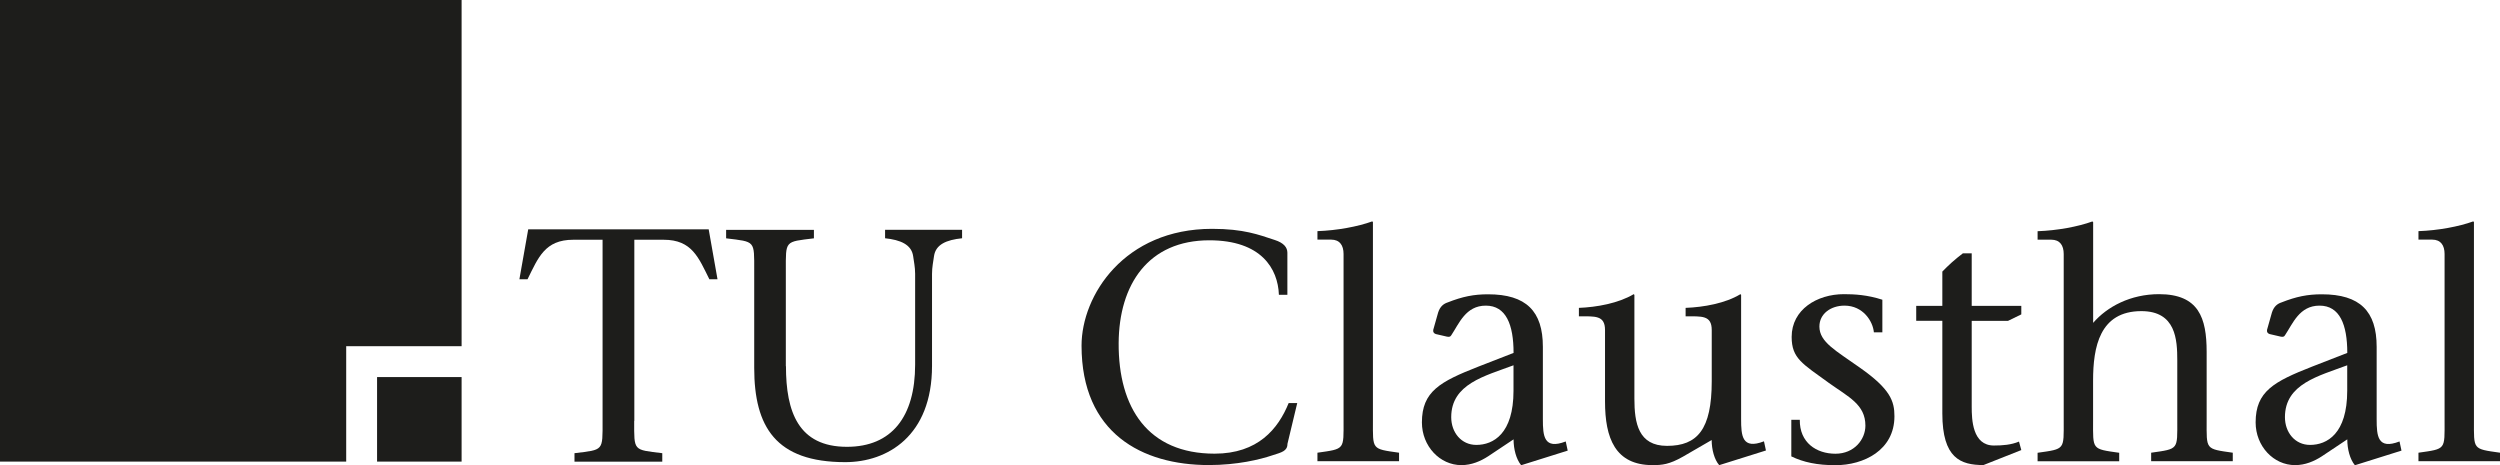 <?xml version="1.0" encoding="UTF-8"?>
<svg id="Ebene_1" data-name="Ebene 1" xmlns="http://www.w3.org/2000/svg" viewBox="0 0 368.5 68.56">
  <defs>
    <style>
      .cls-1 {
        fill: #1d1d1b;
        stroke-width: 0px;
      }
    </style>
  </defs>
  <rect class="cls-1" x="55.58" y="55.58" width="12.46" height="12.46"/>
  <polygon class="cls-1" points="68.04 51.03 68.04 0 0 0 0 68.04 51.03 68.04 51.03 51.03 68.04 51.03"/>
  <g>
    <path class="cls-1" d="M93.48,62.04c0,4.47-.19,4.23,4.14,4.76v1.25h-12.94v-1.25c4.33-.53,4.14-.29,4.14-4.76v-26.7h-4.33c-4.18,0-5.15,2.64-6.73,5.82h-1.2l1.3-7.36h26.6l1.3,7.36h-1.2c-1.59-3.17-2.55-5.82-6.73-5.82h-4.33v26.7Z"/>
    <path class="cls-1" d="M115.85,53.98c0,6.73,1.83,11.88,8.99,11.88,6.59,0,10.05-4.42,10.05-12.12v-13.37c0-1.01-.19-1.83-.29-2.6-.24-1.73-1.88-2.41-4.14-2.65v-1.25h11.35v1.25c-2.31.24-3.9.91-4.14,2.65-.1.77-.29,1.59-.29,2.6v13.56c0,10.34-6.59,14.19-12.79,14.19-10.24,0-13.42-5.2-13.42-13.9v-14.33c0-4.47.19-4.23-4.14-4.76v-1.25h12.94v1.25c-4.33.53-4.14.29-4.14,4.76v14.09Z"/>
    <path class="cls-1" d="M191.21,59.42l-1.44,6.01c0,1.06-.86,1.25-2.21,1.68-1.83.62-5.19,1.44-9.38,1.44-9.86,0-18.76-4.71-18.76-17.6,0-7.41,6.3-17.22,19.24-17.22,4.67,0,6.88.87,9.23,1.64,1.35.43,1.87,1.11,1.87,1.88v6.2h-1.25c-.14-3.85-2.6-8.03-10.25-8.03-8.99,0-13.32,6.49-13.37,15.15-.05,9.57,4.33,16.3,14.14,16.3,6.4,0,9.38-3.66,10.92-7.46h1.25Z"/>
    <path class="cls-1" d="M202.37,32.73v29.24c0,4.33-.24,4.18,3.85,4.76v1.25h-12.03v-1.25c4.09-.58,3.85-.43,3.85-4.76v-24.53c0-1.3-.58-2.12-1.83-2.12h-2.02v-1.25c2.89-.1,5.97-.67,8.08-1.44l.1.1Z"/>
    <path class="cls-1" d="M224.21,68.56c-.72-.87-1.11-2.36-1.11-3.8l-3.75,2.5c-1.11.72-2.45,1.3-3.94,1.3-3.17,0-5.82-2.79-5.82-6.3,0-4.57,2.69-6.01,8.32-8.22l5.19-2.02c0-4.18-1.11-6.97-4.09-6.97s-3.94,2.65-5.1,4.38c-.14.24-.34.24-.63.19l-1.64-.38c-.29-.1-.43-.29-.38-.62l.72-2.55c.29-.91.82-1.3,1.4-1.49,2.21-.87,3.85-1.2,5.96-1.2,5.63,0,8.08,2.5,8.08,7.74v10.68c0,2.45.14,4.52,3.37,3.27l.29,1.35-6.88,2.16ZM223.1,53.84c-4.23,1.59-9.19,2.74-9.19,7.65,0,2.26,1.49,4.09,3.7,4.09,2.5,0,5.48-1.64,5.48-7.98v-3.75Z"/>
    <path class="cls-1" d="M253.41,68.56c-.72-.82-1.11-2.31-1.11-3.7l-4.23,2.45c-2.02,1.15-3.08,1.25-4.47,1.25-5.53,0-7.02-3.99-7.02-9.38v-10.53c0-2.21-1.49-2.02-3.85-2.02v-1.25c2.6-.1,5.82-.67,8.08-2.02l.1.1v15.29c0,3.61.58,6.97,4.81,6.97,4.47,0,6.59-2.41,6.59-9.52v-7.55c0-2.21-1.49-2.02-3.85-2.02v-1.25c2.65-.1,5.87-.67,8.08-2.02l.1.1v18.32c0,2.45.14,4.52,3.37,3.27l.29,1.35-6.88,2.16Z"/>
    <path class="cls-1" d="M264.04,61.88h1.25c-.05,3.37,2.46,5,5.25,5s4.42-2.12,4.42-4.14c0-3.13-2.5-4.23-5.39-6.3-3.9-2.84-5.48-3.61-5.48-6.78,0-4.04,3.75-6.3,7.7-6.3,1.54,0,3.46.1,5.67.82v4.81h-1.25c-.14-1.63-1.59-3.94-4.33-3.94-2.02,0-3.7,1.2-3.7,3.08,0,2.31,2.45,3.56,5.96,6.06,4.52,3.17,5.1,4.95,5.1,7.17,0,5-4.52,7.21-8.71,7.21-2.65,0-4.71-.43-6.49-1.3v-5.39Z"/>
    <path class="cls-1" d="M297.94,46.34l-1.97.96h-5.34v12.65c0,1.88.1,5.72,3.27,5.72,1.3,0,2.55-.1,3.7-.58l.34,1.25-5.58,2.21c-3.37,0-6.06-1.01-6.06-7.6v-13.66h-3.85v-2.21h3.85v-5.05c.87-.91,1.83-1.78,3.03-2.69h1.3v7.74h7.31v1.25Z"/>
    <path class="cls-1" d="M308.53,32.73v14.86c2.07-2.4,5.53-4.23,9.71-4.23,5.87,0,7.02,3.51,7.02,8.51v10.1c0,4.33-.24,4.18,3.85,4.76v1.25h-12.03v-1.25c4.09-.58,3.85-.43,3.85-4.76v-8.85c0-3.03-.19-7.26-5.29-7.26-6.16,0-7.12,5.29-7.12,10.25v5.87c0,4.33-.24,4.18,3.85,4.76v1.25h-12.03v-1.25c4.09-.58,3.85-.43,3.85-4.76v-24.53c0-1.3-.58-2.12-1.83-2.12h-2.02v-1.25c2.89-.1,5.97-.67,8.08-1.44l.1.1Z"/>
    <path class="cls-1" d="M347.1,68.56c-.72-.87-1.11-2.36-1.11-3.8l-3.75,2.5c-1.11.72-2.45,1.3-3.94,1.3-3.18,0-5.82-2.79-5.82-6.3,0-4.57,2.69-6.01,8.32-8.22l5.19-2.02c0-4.18-1.11-6.97-4.09-6.97s-3.94,2.65-5.1,4.38c-.14.24-.34.24-.62.19l-1.64-.38c-.29-.1-.43-.29-.38-.62l.72-2.55c.29-.91.82-1.3,1.4-1.49,2.21-.87,3.85-1.2,5.96-1.2,5.63,0,8.08,2.5,8.08,7.74v10.68c0,2.45.14,4.52,3.37,3.27l.29,1.35-6.88,2.16ZM345.99,53.84c-4.23,1.59-9.19,2.74-9.19,7.65,0,2.26,1.49,4.09,3.7,4.09,2.5,0,5.48-1.64,5.48-7.98v-3.75Z"/>
    <path class="cls-1" d="M364.66,32.73v29.24c0,4.33-.24,4.18,3.85,4.76v1.25h-12.03v-1.25c4.09-.58,3.85-.43,3.85-4.76v-24.53c0-1.3-.58-2.12-1.83-2.12h-2.02v-1.25c2.89-.1,5.96-.67,8.08-1.44l.1.1Z"/>
  </g>
</svg>